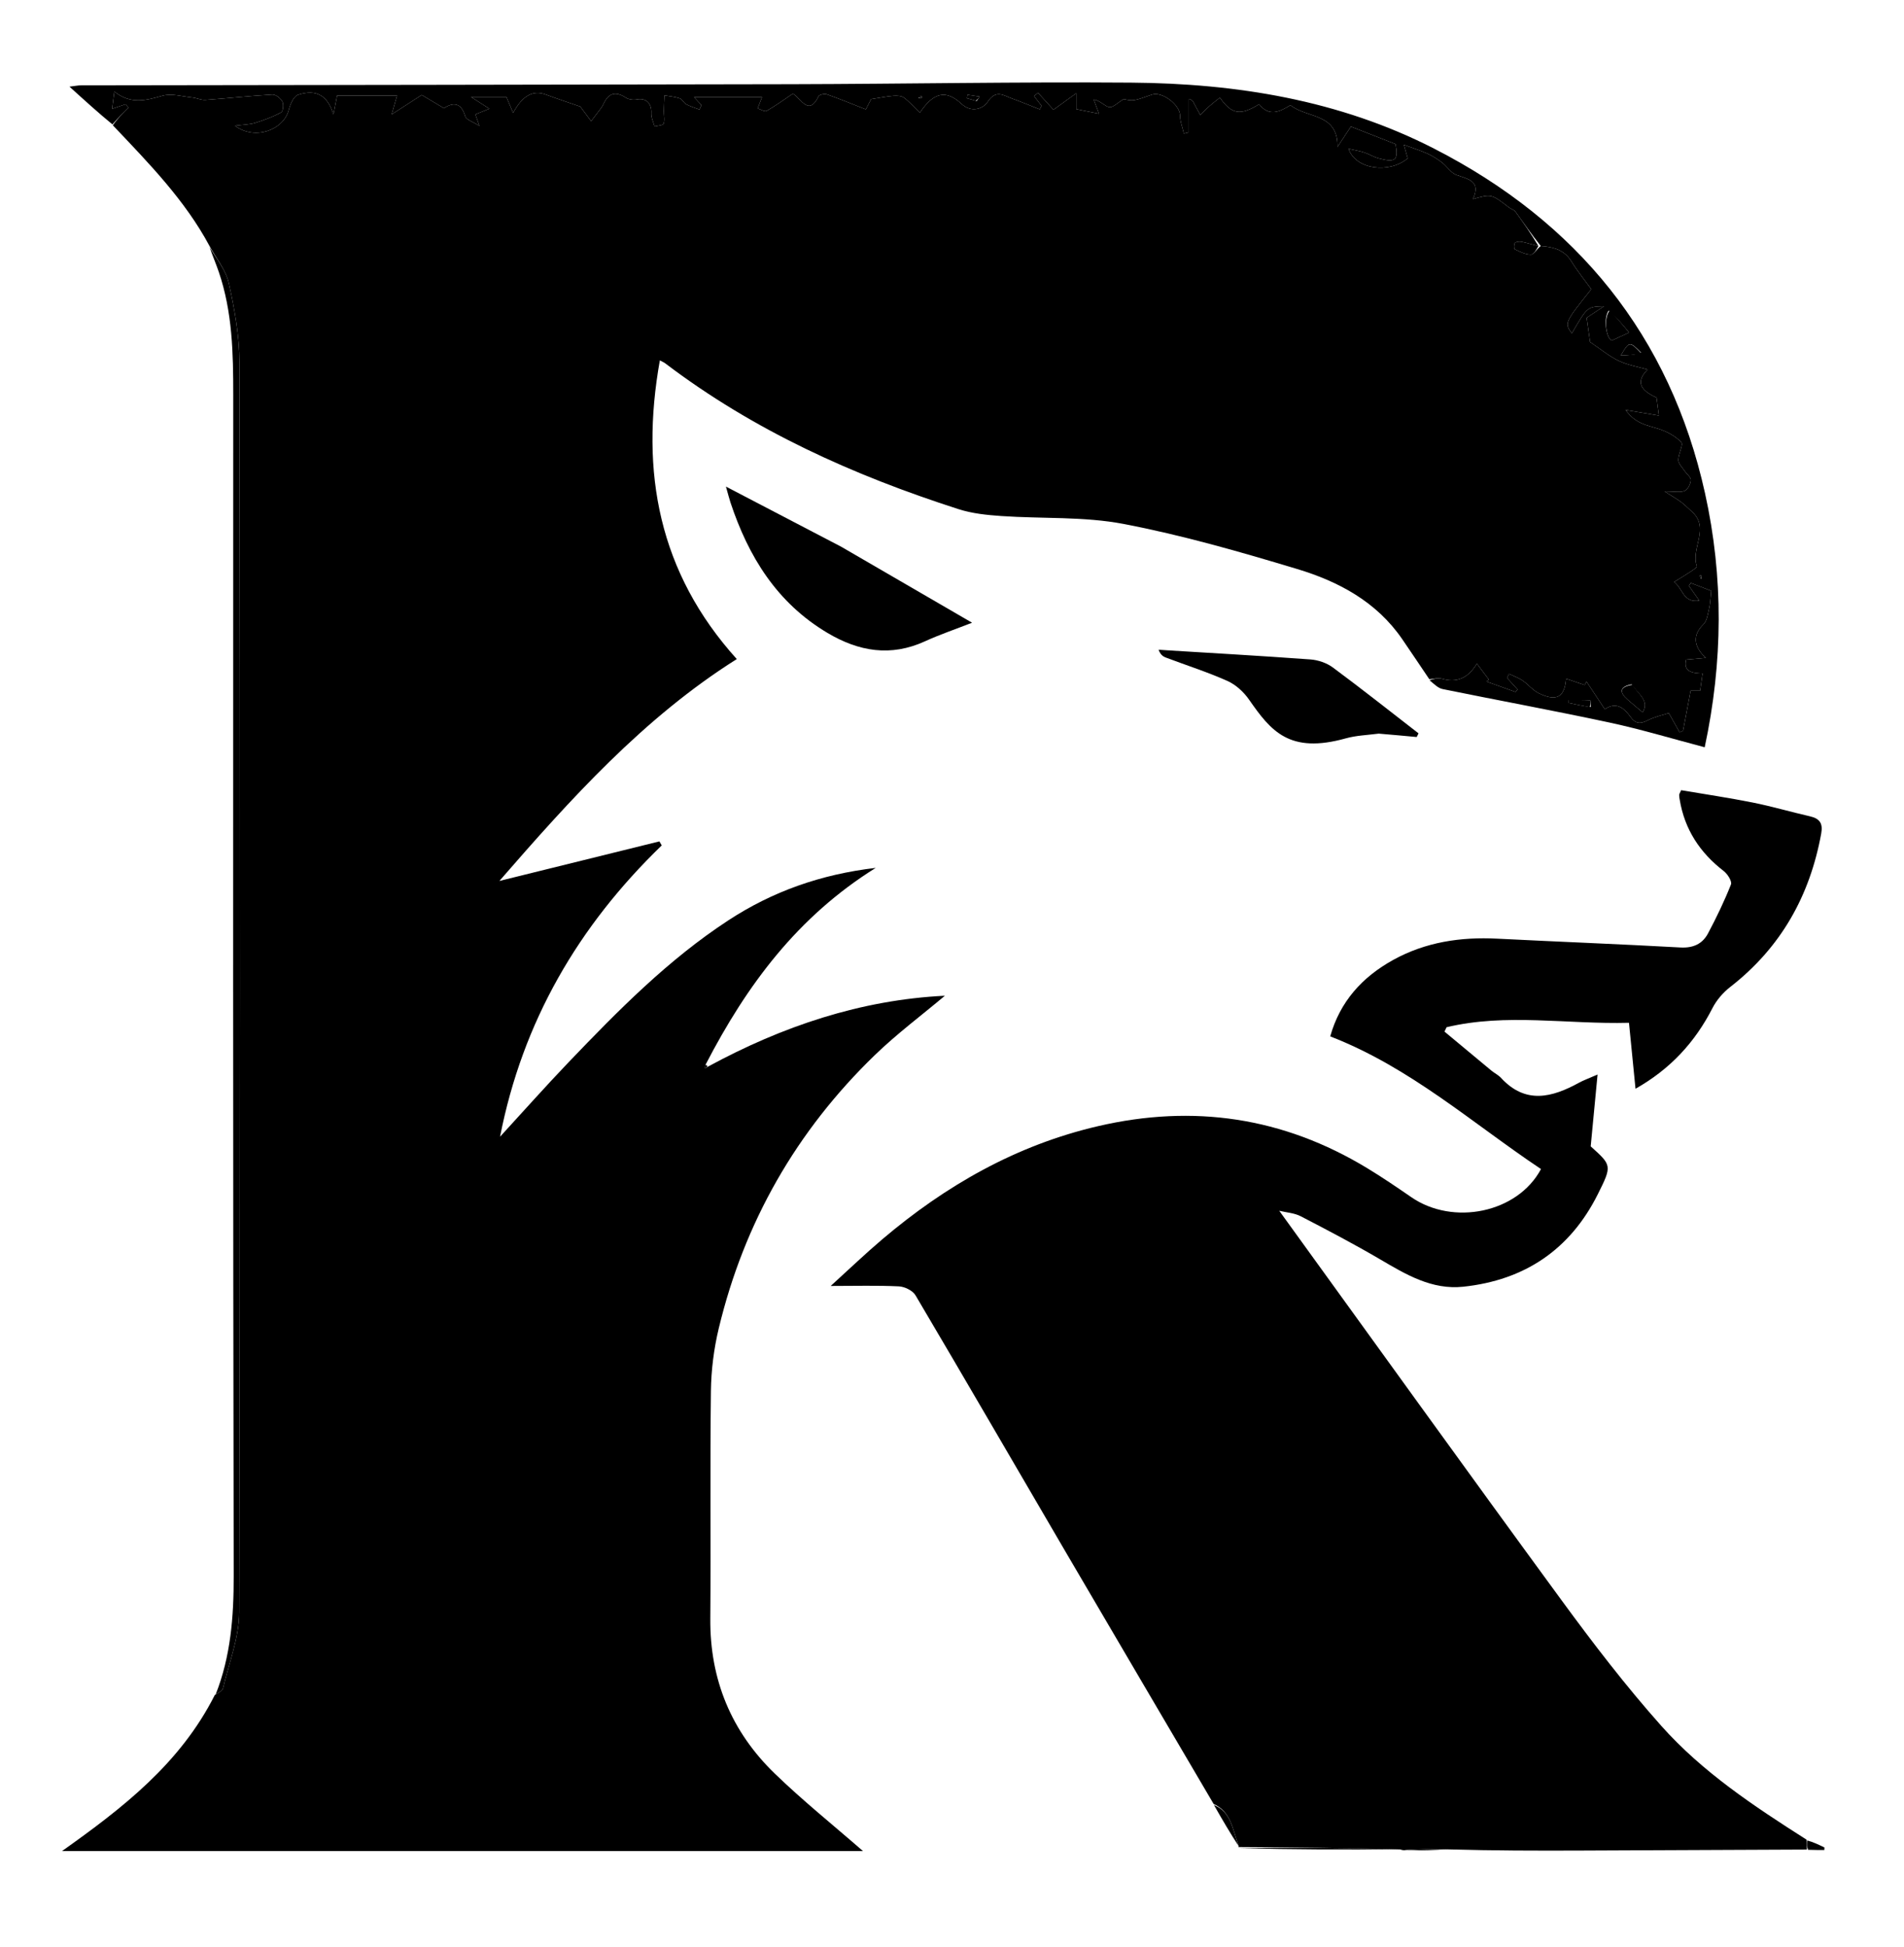 <svg width="627" height="641" viewBox="0 0 627 641" fill="none" xmlns="http://www.w3.org/2000/svg">
<path d="M233.165 351.169C257.641 337.887 283.474 329.198 311.159 327.844C303.529 334.261 295.355 340.361 288.083 347.393C262.269 372.355 245.08 402.428 236.692 437.357C235.079 444.071 234.194 451.109 234.108 458.013C233.795 482.995 234.101 507.984 233.909 532.969C233.754 553.018 240.825 570.078 255.079 583.888C264.338 592.858 274.44 600.957 284.174 609.454C196.918 609.454 109.04 609.454 20.428 609.454C40.318 595.339 59.316 580.704 70.741 558.064C72.097 557.228 73.242 556.692 73.42 555.93C75.369 547.595 78.749 539.229 78.769 530.864C79.099 393.667 79.063 256.469 78.853 119.272C78.839 110.592 77.241 101.801 75.365 93.286C74.406 88.934 71.192 85.079 68.998 81C60.923 65.93 49.139 53.874 37.155 41.249C38.818 38.879 40.567 37.169 42.316 35.459C41.988 35.082 41.661 34.706 41.333 34.329C40.075 34.754 38.818 35.179 36.926 35.818C37.174 33.871 37.343 32.545 37.647 30.156C43.197 34.547 48.186 33.016 53.516 31.524C56.521 30.683 60.089 31.783 63.393 32.116C64.82 32.26 66.245 33.009 67.629 32.909C74.979 32.379 82.309 31.558 89.664 31.134C90.767 31.07 92.397 32.337 92.978 33.42C93.472 34.341 93.227 36.669 92.579 37.017C89.885 38.462 86.963 39.553 84.027 40.458C82.196 41.023 80.191 41.023 77.375 41.394C83.927 46.35 93.369 42.82 95.098 36.186C95.579 34.341 96.696 31.697 98.118 31.227C104.261 29.2 107.913 31.55 109.797 37.652C110.2 35.609 110.603 33.567 111.018 31.462C117.32 31.462 123.931 31.462 130.757 31.462C130.192 33.432 129.766 34.914 128.979 37.658C132.863 35.154 135.672 33.343 138.882 31.273C140.875 32.459 143.346 33.93 146.186 35.621C149.199 33.667 151.823 33.646 153.211 38.306C153.549 39.442 155.682 40.044 157.891 41.476C157.117 39.287 156.812 38.424 156.543 37.664C158.218 36.986 159.65 36.406 161.15 35.798C159.021 34.431 157.527 33.472 155.099 31.913C160.283 31.913 163.83 31.913 166.768 31.913C167.485 33.623 168.227 35.397 168.97 37.17C172.074 31.47 175.501 29.558 179.752 31.142C183.591 32.573 187.489 33.845 191.106 35.099C192.262 36.66 193.458 38.276 194.655 39.892C195.735 38.477 196.824 37.067 197.891 35.642C198.188 35.244 198.472 34.822 198.674 34.371C200.383 30.562 202.7 29.964 206.093 32.163C207.048 32.782 208.577 32.983 209.719 32.757C212.735 32.161 214.658 34.034 214.477 37.27C214.397 38.703 215.166 40.183 215.55 41.642C216.592 41.349 218.319 41.304 218.533 40.712C218.978 39.48 218.579 37.958 218.603 36.557C218.632 34.84 218.738 33.125 218.811 31.409C220.506 31.714 222.26 31.847 223.872 32.396C224.701 32.678 225.169 33.908 225.993 34.345C227.367 35.075 228.896 35.511 230.359 36.071C230.565 35.579 230.771 35.087 230.977 34.595C230.119 33.669 229.261 32.742 228.578 32.005C236.276 32.005 243.861 32.005 250.93 32.005C250.505 33.105 250.002 34.403 249.499 35.701C250.508 36 251.841 36.863 252.47 36.502C255.529 34.743 258.4 32.657 261.14 30.819C264.16 33.008 266.432 38.121 269.578 31.689C269.845 31.143 271.529 30.801 272.305 31.073C276.486 32.542 280.588 34.236 285.128 36.012C285.637 35.021 286.516 33.31 286.859 32.642C289.94 32.167 292.065 31.715 294.212 31.557C295.365 31.472 296.832 31.523 297.673 32.156C299.553 33.569 301.129 35.386 302.915 37.123C307.479 30.277 311.566 29.505 316.615 34.186C319.932 37.262 323.766 35.808 325.254 33.536C328.001 29.341 330.494 31.451 333.262 32.441C336.347 33.544 339.371 34.816 342.421 36.014C342.609 35.62 342.796 35.226 342.984 34.832C342.164 33.773 341.344 32.714 340.524 31.655C340.957 31.287 341.389 30.919 341.821 30.55C343.317 32.193 344.812 33.837 346.903 36.135C349.05 34.585 351.525 32.799 354.423 30.707C354.423 33.213 354.423 34.911 354.423 35.934C357.148 36.483 359.334 36.923 361.915 37.443C361.279 35.741 360.724 34.258 360.169 32.775C362.453 33.17 363.718 34.962 365.28 35.276C366.45 35.511 368.003 33.844 370.026 32.645C373.247 33.313 373.247 33.313 379.29 31.172C382.665 29.977 388.601 34.541 388.599 38.023C388.598 40.009 389.419 41.996 389.871 43.983C390.408 43.853 390.945 43.723 391.482 43.593C391.482 39.917 391.482 36.242 391.482 32.567C392.562 32.917 392.739 33.181 392.89 33.459C393.682 34.919 394.467 36.383 395.255 37.845C396.271 36.861 397.252 35.837 398.313 34.904C399.403 33.944 400.57 33.072 401.716 32.151C405.614 37.683 408.445 38.133 414.655 34.308C417.893 38.541 421.51 36.756 424.94 34.63C430.5 39.033 440.654 37.166 440.439 48.381C442.524 45.222 443.917 43.111 444.862 41.679C450.193 43.769 454.674 45.527 459.567 47.445C460.496 52.772 459.63 53.666 453.859 52.097C452.303 51.674 450.892 50.737 449.35 50.232C447.785 49.719 446.141 49.449 444.063 48.963C446.438 55.901 457.516 57.233 463.57 52.142C463.216 50.889 462.862 49.636 462.308 47.676C465.395 48.81 467.761 49.529 469.992 50.546C471.711 51.329 473.354 52.362 474.859 53.509C476.536 54.787 477.792 56.95 479.633 57.611C483.508 59.003 487.778 59.561 485.046 65.547C491.103 63.825 491.099 63.831 496.961 68.337C497.616 68.841 498.586 69.061 499.038 69.684C501.753 73.412 504.358 77.219 506.61 80.999C504.494 80.519 502.784 79.951 501.031 79.601C500.337 79.463 499.275 79.566 498.878 80.007C498.506 80.42 498.547 81.956 498.826 82.083C500.531 82.864 502.358 83.824 504.14 83.816C505.097 83.812 506.047 81.998 507.4 81.001C511.75 81.303 515.196 82.363 517.475 86.07C519.368 89.149 521.672 91.975 524.015 95.22C515.184 106.286 515.15 106.36 517.613 109.764C522.711 100.982 522.711 100.982 528.219 100.819C525.437 102.675 523.74 103.808 522.5 104.635C522.971 107.956 523.364 110.723 523.631 112.609C527.045 114.902 529.843 117.257 533.037 118.788C535.999 120.209 539.382 120.75 542.568 121.675C538.818 125.479 539.75 128.31 545.504 130.906C545.755 132.82 545.993 134.631 546.28 136.816C542.969 136.262 539.783 135.729 535.319 134.983C538.539 139.479 542.31 139.994 545.952 141.121C548.752 141.987 551.646 143.508 553.636 145.57C554.448 146.41 552.652 149.454 552.677 151.487C552.691 152.658 553.94 153.835 554.695 154.969C555.405 156.035 556.827 157.069 556.792 158.078C556.75 159.332 555.797 161.207 554.76 161.623C553.243 162.23 551.302 161.779 548.137 161.779C550.624 163.366 552.211 164.265 553.665 165.343C554.881 166.245 555.929 167.371 557.072 168.374C563.277 173.819 556.672 180.546 558.79 186.437C558.901 186.746 557.536 187.679 556.771 188.189C555.189 189.245 553.549 190.211 551.316 191.597C554.233 193.874 554.286 198.544 559.597 197.762C558.31 195.928 557.241 194.406 556.173 192.884C556.376 192.569 556.579 192.255 556.782 191.94C559.194 192.867 561.606 193.794 563.521 194.529C563.255 196.949 563.233 198.643 562.849 200.251C562.404 202.11 562.15 204.422 560.918 205.606C557.464 208.924 557.528 212.767 561.723 216.606C559.707 216.789 557.69 216.971 555.25 217.192C554.22 221.275 557.552 221.666 560.677 221.737C560.374 223.851 560.126 225.576 559.863 227.414C559.005 227.414 557.759 227.414 556.744 227.414C555.872 232.005 555.051 236.326 554.231 240.647C553.856 240.8 553.481 240.954 553.106 241.107C552.097 239.318 551.088 237.529 549.54 234.784C547.599 235.422 544.966 235.956 542.663 237.135C540.195 238.398 538.632 238.41 536.881 235.96C534.846 233.113 532.215 230.916 528.472 233.515C526.352 230.306 524.404 227.357 522.456 224.408C522.251 224.788 522.047 225.168 521.843 225.548C519.786 224.841 517.729 224.134 515.711 223.44C515.24 229.571 512.602 231.1 506.747 228.252C504.738 227.275 503.231 225.314 501.342 224.025C500.005 223.113 498.412 222.576 496.933 221.871C496.717 222.317 496.502 222.763 496.286 223.208C497.443 224.474 498.599 225.741 499.755 227.007C499.533 227.282 499.31 227.557 499.088 227.832C495.887 226.683 492.685 225.534 489.484 224.385C489.749 224.164 490.014 223.944 490.278 223.723C489.053 222.091 487.828 220.459 486.35 218.49C483.32 223.525 479.523 224.812 474.861 223.472C473.589 223.106 472.084 223.556 470.685 223.632C467.712 219.234 464.764 214.82 461.761 210.442C453.324 198.142 440.828 191.462 427.19 187.352C408.347 181.674 389.335 176.204 370.037 172.514C356.929 170.007 343.2 170.83 329.766 169.905C325.029 169.579 320.152 169.083 315.667 167.642C281.047 156.52 248.196 141.76 219.04 119.609C218.662 119.322 218.2 119.145 217.294 118.657C210.707 155.477 216.965 188.567 242.627 217C211.846 236.39 187.727 263.289 164.449 290.052C181.746 285.777 199.448 281.402 217.15 277.026C217.405 277.469 217.66 277.911 217.914 278.354C190.455 304.876 172.072 336.391 164.674 374.258C172.321 365.933 179.679 357.639 187.342 349.638C203.587 332.678 220.062 315.948 239.878 303.003C254.37 293.536 270.226 287.886 288.383 285.748C262.684 301.776 245.926 324.304 232.402 350.44C232.1 351.232 232.152 351.491 232.203 351.75C232.524 351.556 232.844 351.362 233.165 351.169ZM537.298 225.315C533.195 226.136 533.234 227.964 536.072 230.434C537.585 231.751 539.137 233.026 540.941 234.547C543.319 230.587 539.313 228.466 537.298 225.315Z" fill="black"/>
<path d="M462.949 609.115C462.525 609.195 462.101 609.275 461.087 608.919C442.928 608.369 425.358 608.254 407.789 608.139C407.789 608.139 407.886 608.121 407.905 607.776C405.921 602.472 405.472 596.562 399.653 593.945C383.441 566.344 367.194 538.763 351.026 511.136C334.513 482.918 318.123 454.629 301.487 426.485C300.564 424.924 297.922 423.628 296.015 423.535C288.928 423.189 281.815 423.397 273.557 423.397C279.576 417.934 284.864 412.856 290.442 408.12C311.359 390.361 334.619 377.047 361.605 370.782C393.003 363.492 422.553 367.844 450.166 384.577C455.136 387.589 459.956 390.861 464.741 394.163C478.482 403.648 499.717 399.411 507.461 384.908C484.889 369.845 464.401 351.421 438.051 341.23C441.27 329.764 448.599 321.67 458.834 316.027C469.467 310.165 480.991 308.448 493.008 309.055C513.121 310.07 533.248 310.842 553.355 311.954C557.581 312.188 560.621 310.793 562.473 307.306C565.254 302.072 567.84 296.708 570.019 291.205C570.426 290.177 568.896 287.764 567.639 286.796C559.781 280.74 554.731 273.063 553.128 263.211C553.048 262.719 552.944 262.22 552.962 261.728C552.972 261.428 553.194 261.135 553.608 260.169C561.362 261.488 569.324 262.661 577.204 264.239C583.531 265.506 589.745 267.335 596.041 268.774C599.224 269.501 600.347 271.074 599.742 274.408C596.005 295.01 586.408 312.042 569.736 324.993C567.395 326.812 565.265 329.302 563.919 331.932C558.161 343.179 550.036 351.996 538.584 358.469C537.841 350.964 537.153 344.005 536.435 336.75C515.917 337.284 496.024 333.521 476.373 338.21C476.14 338.689 475.908 339.169 475.675 339.648C480.818 343.929 485.952 348.219 491.109 352.482C492.133 353.328 493.401 353.925 494.286 354.886C502.388 363.675 511.106 361.357 520.029 356.458C521.399 355.706 522.896 355.182 526.089 353.784C525.256 362.499 524.562 369.762 523.828 377.44C530.768 383.677 530.9 383.743 526.187 393.169C517.051 411.437 502.087 421.496 481.888 423.644C471.499 424.749 463.014 419.638 454.47 414.628C445.92 409.614 437.128 405 428.323 400.443C426.248 399.37 423.689 399.231 421.264 398.641C452.395 441.643 483.124 484.401 514.232 526.882C524.636 541.09 535.397 555.132 547.099 568.266C560.572 583.389 577.437 594.589 594.894 605.696C595.039 607.244 595.021 608.104 595.004 608.963C569.936 609.075 544.868 609.204 519.8 609.293C505.851 609.343 491.902 609.327 477.219 608.906C471.974 608.686 467.462 608.9 462.949 609.115Z" fill="black"/>
<path d="M507.401 81.001C504.358 77.219 501.753 73.412 499.039 69.683C498.586 69.061 497.616 68.841 496.961 68.337C491.099 63.831 491.104 63.825 485.046 65.547C487.778 59.561 483.508 59.002 479.633 57.611C477.792 56.949 476.536 54.787 474.859 53.509C473.354 52.362 471.711 51.329 469.992 50.546C467.761 49.529 465.395 48.809 462.308 47.676C462.862 49.636 463.216 50.889 463.57 52.142C457.516 57.233 446.439 55.901 444.063 48.962C446.141 49.448 447.785 49.719 449.35 50.231C450.892 50.737 452.303 51.674 453.859 52.097C459.631 53.666 460.496 52.772 459.567 47.445C454.675 45.526 450.193 43.769 444.862 41.679C443.917 43.111 442.524 45.222 440.439 48.381C440.655 37.166 430.5 39.032 424.94 34.63C421.51 36.756 417.893 38.541 414.655 34.308C408.445 38.133 405.614 37.682 401.716 32.151C400.57 33.071 399.403 33.944 398.313 34.903C397.253 35.837 396.271 36.861 395.255 37.845C394.468 36.383 393.682 34.919 392.89 33.459C392.739 33.181 392.563 32.916 391.482 32.566C391.482 36.242 391.482 39.917 391.482 43.592C390.945 43.722 390.408 43.852 389.871 43.983C389.42 41.996 388.598 40.009 388.599 38.023C388.602 34.541 382.665 29.976 379.29 31.172C373.247 33.313 373.247 33.313 370.026 32.645C368.003 33.844 366.45 35.511 365.28 35.275C363.718 34.961 362.453 33.17 360.169 32.775C360.724 34.258 361.279 35.741 361.916 37.443C359.334 36.923 357.148 36.483 354.424 35.934C354.424 34.911 354.424 33.213 354.424 30.707C351.525 32.799 349.051 34.585 346.903 36.134C344.812 33.836 343.317 32.193 341.822 30.55C341.389 30.919 340.957 31.287 340.524 31.655C341.344 32.714 342.164 33.773 342.984 34.832C342.796 35.226 342.609 35.62 342.422 36.014C339.371 34.816 336.347 33.543 333.263 32.44C330.495 31.451 328.001 29.341 325.254 33.535C323.766 35.808 319.933 37.262 316.615 34.186C311.566 29.505 307.479 30.277 302.915 37.123C301.129 35.386 299.553 33.569 297.674 32.156C296.832 31.523 295.366 31.472 294.212 31.557C292.065 31.715 289.94 32.166 286.86 32.642C286.516 33.309 285.637 35.021 285.128 36.012C280.588 34.236 276.486 32.542 272.305 31.073C271.529 30.8 269.845 31.142 269.578 31.689C266.432 38.12 264.16 33.008 261.14 30.819C258.401 32.656 255.529 34.743 252.47 36.501C251.841 36.863 250.508 36 249.499 35.701C250.002 34.403 250.505 33.104 250.931 32.005C243.862 32.005 236.276 32.005 228.578 32.005C229.261 32.742 230.119 33.668 230.977 34.595C230.771 35.087 230.566 35.579 230.36 36.071C228.896 35.511 227.367 35.074 225.993 34.345C225.169 33.907 224.701 32.678 223.872 32.396C222.26 31.847 220.506 31.714 218.811 31.409C218.739 33.125 218.632 34.84 218.603 36.557C218.58 37.958 218.978 39.48 218.533 40.711C218.32 41.303 216.592 41.349 215.55 41.642C215.166 40.183 214.397 38.703 214.477 37.27C214.658 34.033 212.736 32.16 209.72 32.757C208.577 32.983 207.049 32.782 206.094 32.163C202.701 29.963 200.383 30.562 198.674 34.371C198.472 34.822 198.188 35.244 197.891 35.642C196.824 37.067 195.736 38.477 194.655 39.892C193.459 38.276 192.262 36.66 191.107 35.099C187.489 33.845 183.591 32.573 179.753 31.142C175.501 29.558 172.074 31.47 168.97 37.17C168.227 35.397 167.485 33.623 166.769 31.913C163.83 31.913 160.283 31.913 155.099 31.913C157.528 33.472 159.021 34.431 161.15 35.798C159.65 36.406 158.219 36.986 156.544 37.664C156.812 38.423 157.117 39.287 157.891 41.476C155.682 40.044 153.55 39.442 153.211 38.306C151.823 33.646 149.199 33.666 146.186 35.621C143.346 33.93 140.875 32.459 138.883 31.273C135.672 33.343 132.863 35.154 128.979 37.658C129.766 34.914 130.192 33.432 130.757 31.462C123.931 31.462 117.321 31.462 111.018 31.462C110.603 33.566 110.2 35.609 109.797 37.652C107.914 31.55 104.261 29.2 98.119 31.227C96.696 31.697 95.579 34.34 95.098 36.186C93.37 42.82 83.928 46.35 77.375 41.393C80.191 41.023 82.196 41.022 84.027 40.458C86.963 39.553 89.885 38.462 92.58 37.016C93.227 36.669 93.472 34.341 92.978 33.42C92.397 32.337 90.767 31.07 89.664 31.133C82.31 31.557 74.979 32.379 67.63 32.909C66.245 33.009 64.821 32.26 63.393 32.116C60.089 31.783 56.521 30.683 53.516 31.524C48.186 33.016 43.197 34.547 37.647 30.155C37.343 32.545 37.174 33.871 36.926 35.818C38.818 35.178 40.076 34.754 41.334 34.328C41.661 34.705 41.989 35.082 42.316 35.459C40.567 37.169 38.818 38.879 37.026 40.96C32.488 37.251 27.993 33.171 22.88 28.53C24.661 28.322 25.69 28.099 26.719 28.097C104.671 27.969 182.623 27.909 260.574 27.724C297.88 27.635 335.188 26.923 372.489 27.207C407.178 27.472 441.047 32.946 472.276 48.939C519.278 73.009 549.964 110.459 561.476 162.403C567.607 190.066 567.382 217.998 561.368 246.038C550.831 243.27 540.555 240.163 530.094 237.913C511.806 233.981 493.397 230.616 475.068 226.875C473.549 226.565 472.245 225.202 470.763 223.98C472.084 223.556 473.59 223.106 474.861 223.472C479.523 224.811 483.32 223.525 486.35 218.49C487.828 220.459 489.053 222.091 490.279 223.723C490.014 223.943 489.749 224.164 489.484 224.384C492.685 225.533 495.887 226.682 499.088 227.832C499.311 227.557 499.533 227.282 499.755 227.007C498.599 225.74 497.443 224.474 496.287 223.208C496.502 222.762 496.717 222.317 496.933 221.871C498.412 222.576 500.005 223.113 501.342 224.025C503.231 225.314 504.739 227.275 506.748 228.252C512.602 231.1 515.241 229.571 515.711 223.44C517.729 224.134 519.786 224.841 521.844 225.548C522.048 225.168 522.252 224.788 522.456 224.408C524.404 227.357 526.352 230.305 528.472 233.515C532.215 230.916 534.847 233.113 536.881 235.96C538.632 238.41 540.195 238.398 542.663 237.135C544.966 235.956 547.599 235.422 549.541 234.784C551.088 237.528 552.097 239.318 553.106 241.107C553.481 240.953 553.856 240.8 554.231 240.646C555.052 236.326 555.872 232.005 556.744 227.413C557.76 227.413 559.005 227.413 559.863 227.413C560.127 225.576 560.374 223.851 560.677 221.737C557.552 221.666 554.22 221.275 555.25 217.192C557.691 216.971 559.707 216.788 561.723 216.606C557.528 212.766 557.464 208.924 560.918 205.605C562.15 204.422 562.405 202.11 562.849 200.251C563.233 198.643 563.255 196.949 563.521 194.529C561.606 193.793 559.194 192.867 556.782 191.94C556.579 192.254 556.376 192.569 556.173 192.883C557.241 194.405 558.31 195.927 559.597 197.762C554.286 198.544 554.234 193.874 551.316 191.597C553.549 190.211 555.19 189.244 556.771 188.189C557.536 187.678 558.901 186.746 558.79 186.437C556.672 180.545 563.277 173.819 557.072 168.374C555.929 167.37 554.881 166.245 553.666 165.343C552.211 164.264 550.624 163.366 548.137 161.779C551.303 161.779 553.244 162.23 554.76 161.622C555.797 161.207 556.75 159.332 556.793 158.077C556.827 157.068 555.405 156.035 554.695 154.968C553.94 153.835 552.692 152.657 552.677 151.487C552.653 149.453 554.448 146.41 553.636 145.569C551.647 143.507 548.753 141.987 545.952 141.121C542.311 139.994 538.539 139.479 535.319 134.983C539.783 135.729 542.969 136.262 546.28 136.816C545.993 134.631 545.756 132.82 545.504 130.906C539.75 128.31 538.819 125.479 542.568 121.675C539.382 120.75 535.999 120.209 533.037 118.788C529.844 117.257 527.045 114.902 523.631 112.609C523.364 110.722 522.971 107.955 522.501 104.634C523.74 103.807 525.437 102.675 528.219 100.818C522.712 100.982 522.712 100.982 517.613 109.764C515.151 106.359 515.184 106.286 524.015 95.22C521.672 91.975 519.368 89.148 517.475 86.07C515.196 82.363 511.75 81.303 507.401 81.001ZM529.732 102.253C527.787 105.22 529.149 111.607 530.76 112.12C532.538 111.305 534.316 110.491 536.477 109.5C534.253 106.787 532.348 104.464 529.732 102.253ZM540.413 116.095C536.663 112.304 536.505 112.302 533.739 117.057C536.425 116.935 538.54 116.84 540.413 116.095ZM523.868 232.792C523.81 232.022 523.787 230.584 523.687 230.579C521.334 230.453 518.973 230.481 516.614 230.481C516.606 230.801 516.599 231.12 516.591 231.44C518.774 231.909 520.957 232.378 523.868 232.792ZM321.623 33.268C321.951 32.779 322.279 32.29 322.607 31.801C321.271 31.602 319.934 31.404 318.598 31.205C318.547 31.591 318.496 31.978 318.444 32.364C319.285 32.611 320.126 32.857 321.623 33.268ZM302.402 32.198C302.789 32.203 303.177 32.207 303.565 32.211C303.566 32.05 303.579 31.75 303.568 31.749C303.182 31.719 302.794 31.717 302.402 32.198ZM560.198 190.598C560.203 190.211 560.207 189.823 560.211 189.435C560.05 189.434 559.75 189.421 559.749 189.432C559.719 189.818 559.717 190.206 560.198 190.598Z" fill="black"/>
<path d="M276.997 180C291.423 188.354 305.519 196.548 320.112 205.03C314.328 207.291 309.366 208.966 304.631 211.136C293.327 216.316 282.806 214.521 272.472 208.375C255.836 198.482 246.47 183.271 240.554 165.454C240.152 164.243 239.849 163 239.057 160.211C252.322 167.134 264.495 173.486 276.997 180Z" fill="black"/>
<path d="M454.025 241.547C450.102 242.044 446.544 242.164 443.213 243.095C424.541 248.317 418.493 240.649 411.319 230.348C409.573 227.84 406.973 225.442 404.22 224.213C397.599 221.256 390.647 219.041 383.85 216.472C382.915 216.118 382.098 215.45 381.531 213.939C398.197 214.966 414.87 215.902 431.523 217.119C434.059 217.304 436.889 218.265 438.917 219.766C448.449 226.824 457.749 234.197 467.131 241.457C466.931 241.859 466.73 242.26 466.529 242.662C462.518 242.29 458.506 241.917 454.025 241.547Z" fill="black"/>
<path d="M69.018 81.372C71.192 85.079 74.406 88.934 75.365 93.285C77.241 101.801 78.839 110.592 78.853 119.272C79.063 256.469 79.099 393.667 78.769 530.864C78.749 539.229 75.369 547.595 73.42 555.929C73.242 556.692 72.097 557.228 71.024 557.876C75.951 545.405 76.983 532.401 76.957 518.908C76.709 389.278 76.785 259.646 76.809 130.015C76.812 116.342 76.539 102.727 72.071 89.598C71.167 86.943 70.054 84.36 69.018 81.372Z" fill="black"/>
<path d="M407.938 608.505C425.358 608.254 442.927 608.369 460.779 608.804C443.403 609.039 425.746 608.955 407.938 608.505Z" fill="black"/>
<path d="M399.766 594.304C405.472 596.562 405.921 602.473 407.887 607.823C405.194 603.697 402.536 599.18 399.766 594.304Z" fill="black"/>
<path d="M463.292 609.232C467.462 608.9 471.974 608.686 476.767 608.785C472.577 609.182 468.105 609.266 463.292 609.232Z" fill="black"/>
<path d="M595.421 609.037C595.021 608.104 595.038 607.245 595.091 605.957C597.016 606.443 598.906 607.357 600.797 608.272C600.788 608.551 600.778 608.831 600.769 609.111C599.125 609.111 597.481 609.111 595.421 609.037Z" fill="black"/>
<path d="M537.617 225.471C539.313 228.466 543.319 230.587 540.941 234.548C539.137 233.026 537.585 231.751 536.072 230.434C533.234 227.964 533.194 226.136 537.617 225.471Z" fill="black"/>
<path d="M506.61 80.999C506.047 81.997 505.098 83.812 504.14 83.816C502.358 83.824 500.531 82.864 498.826 82.083C498.547 81.956 498.506 80.42 498.878 80.006C499.275 79.565 500.337 79.463 501.031 79.601C502.784 79.95 504.494 80.518 506.61 80.999Z" fill="black"/>
<path d="M232.976 350.993C232.844 351.362 232.524 351.556 232.203 351.75C232.151 351.491 232.1 351.232 232.214 350.737C232.516 350.606 232.652 350.711 232.976 350.993Z" fill="black"/>
<path d="M530.087 102.197C532.348 104.464 534.253 106.788 536.477 109.5C534.315 110.491 532.538 111.305 530.76 112.12C529.149 111.607 527.786 105.22 530.087 102.197Z" fill="black"/>
<path d="M540.533 116.42C538.54 116.84 536.425 116.935 533.739 117.057C536.505 112.302 536.663 112.304 540.533 116.42Z" fill="black"/>
<path d="M523.504 232.82C520.957 232.378 518.774 231.909 516.591 231.44C516.598 231.12 516.606 230.801 516.613 230.481C518.973 230.481 521.334 230.453 523.687 230.579C523.786 230.584 523.809 232.022 523.504 232.82Z" fill="black"/>
<path d="M321.295 33.186C320.126 32.857 319.285 32.61 318.444 32.364C318.496 31.978 318.547 31.591 318.598 31.205C319.934 31.404 321.271 31.602 322.607 31.801C322.279 32.29 321.951 32.779 321.295 33.186Z" fill="black"/>
<path d="M302.404 31.955C302.794 31.717 303.182 31.719 303.568 31.749C303.578 31.75 303.566 32.05 303.564 32.211C303.177 32.207 302.789 32.203 302.404 31.955Z" fill="black"/>
<path d="M559.955 190.596C559.717 190.206 559.719 189.818 559.749 189.432C559.75 189.421 560.05 189.434 560.211 189.435C560.207 189.823 560.203 190.211 559.955 190.596Z" fill="black"/>
</svg>
